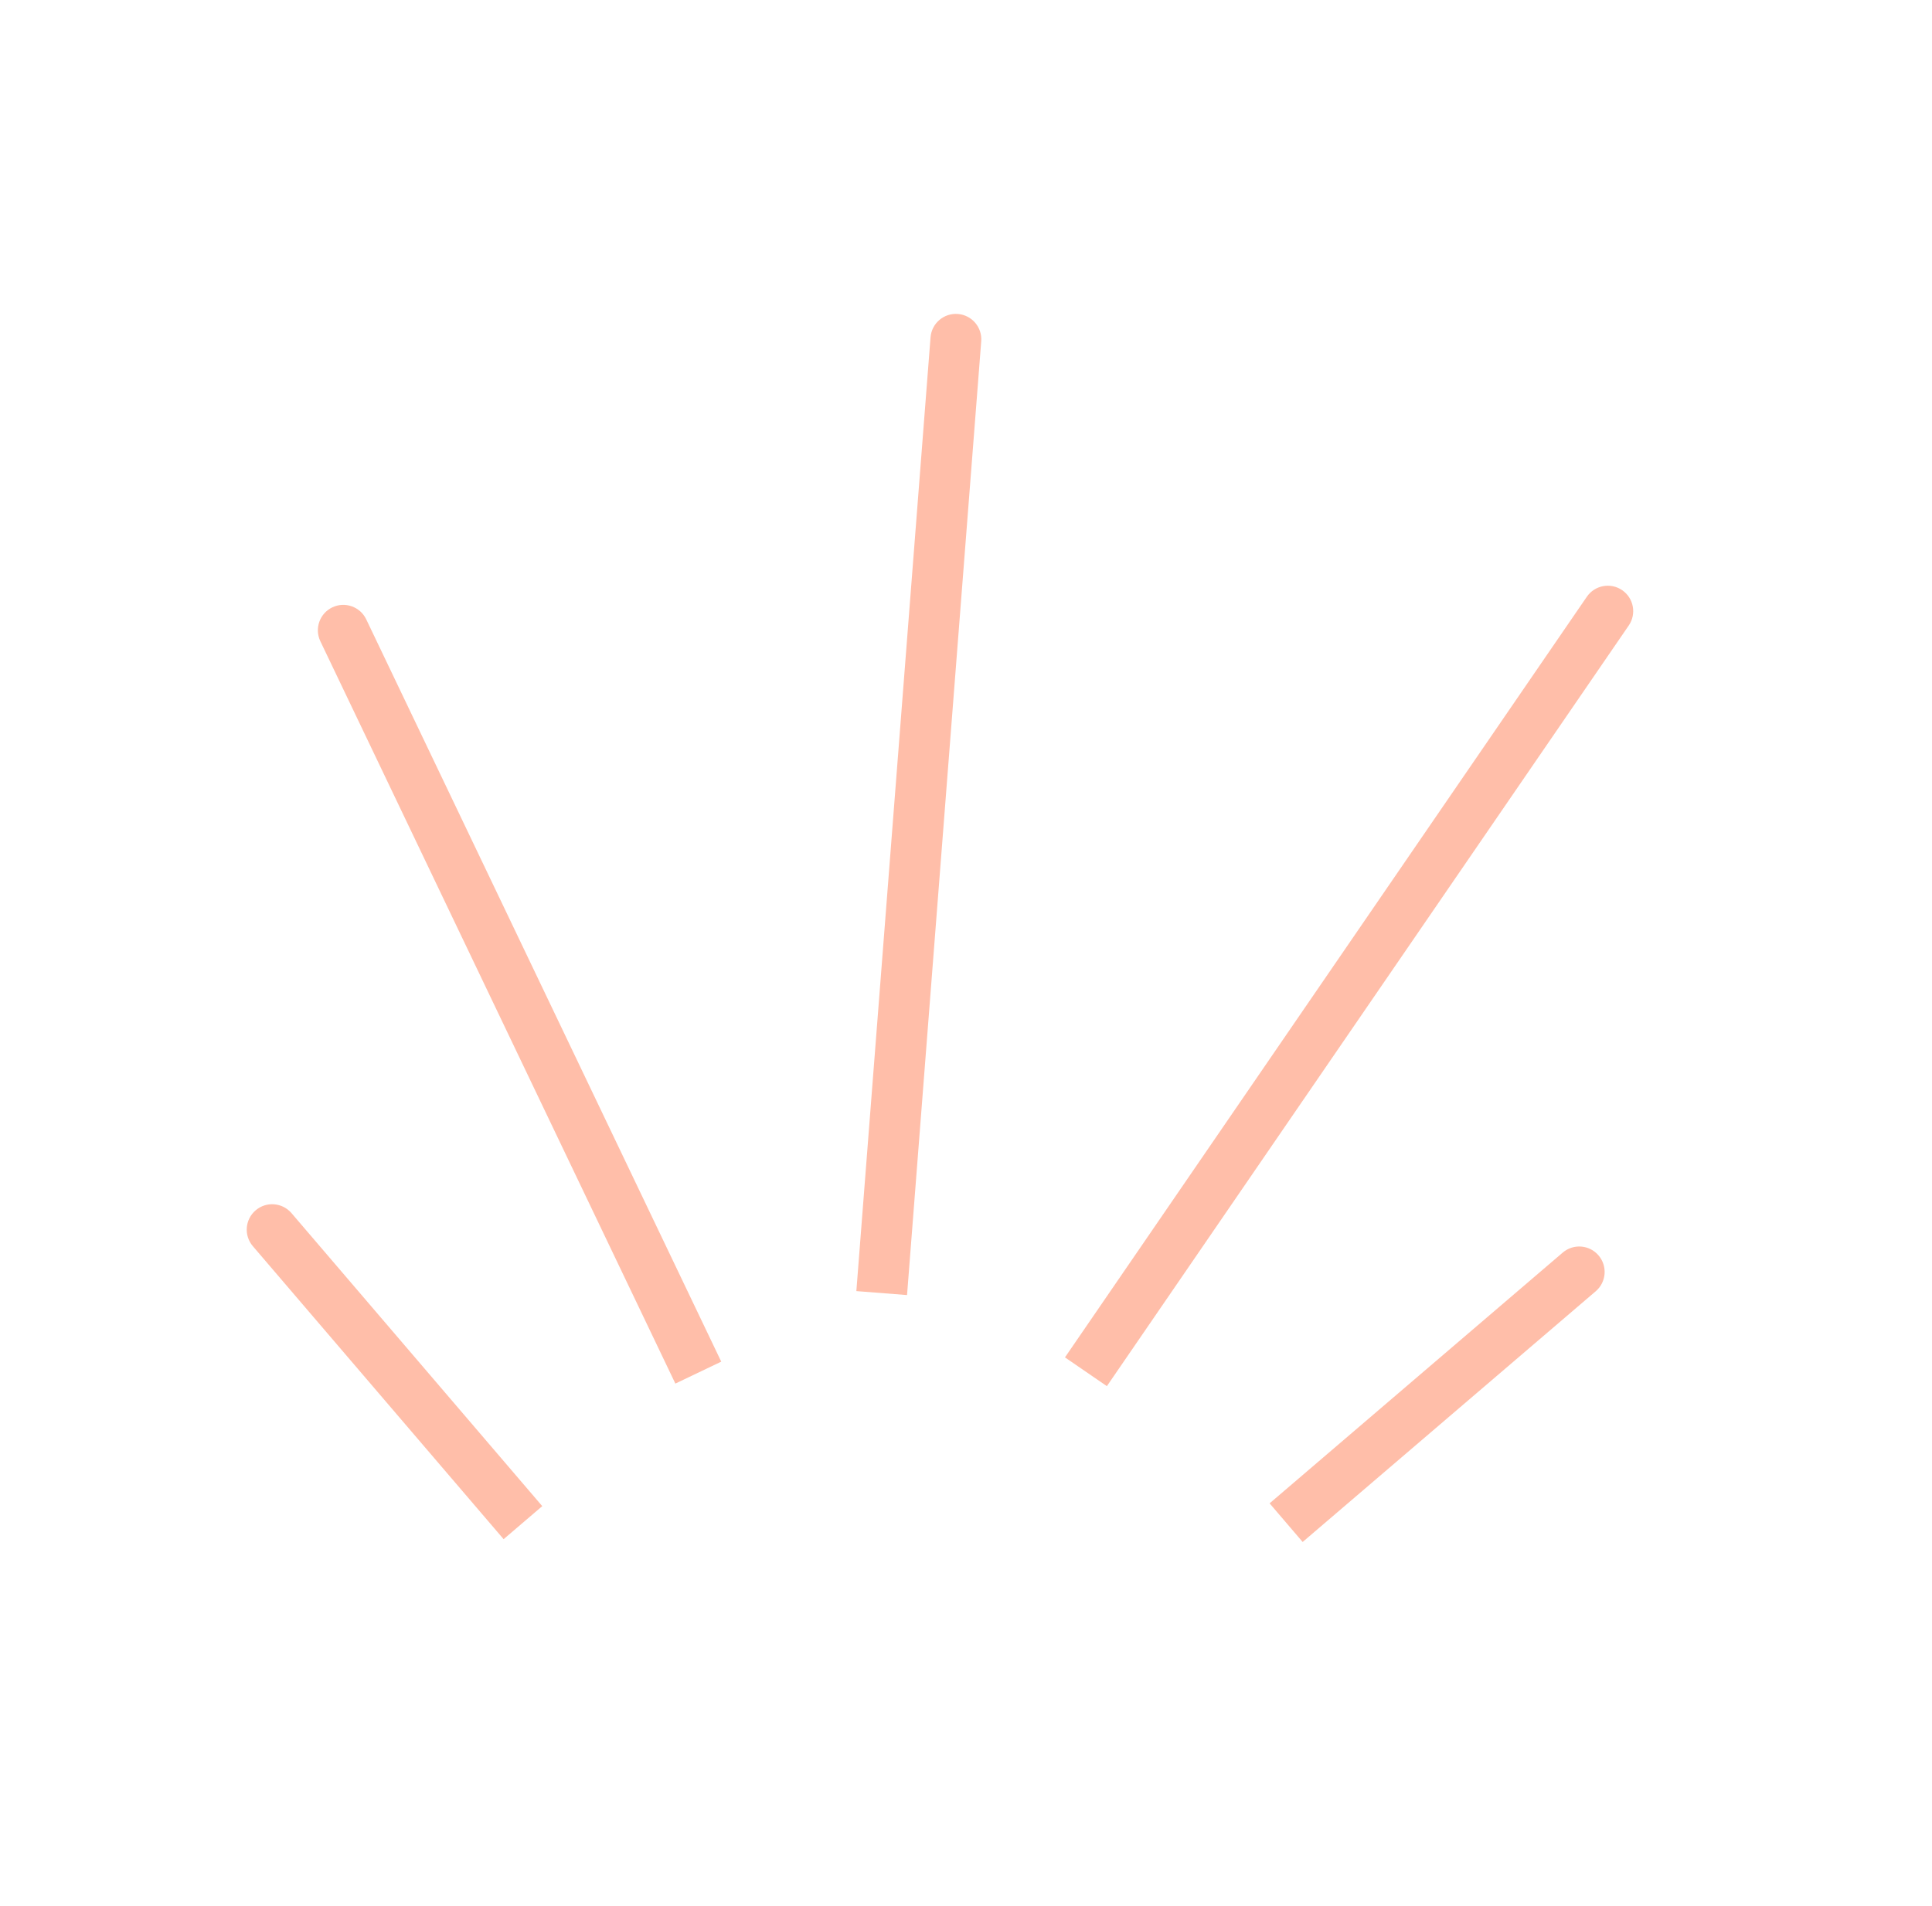 <svg width="76" height="75" viewBox="0 0 76 75" fill="none" xmlns="http://www.w3.org/2000/svg">
<path d="M38.599 13.429C38.642 12.878 38.23 12.397 37.68 12.354C37.129 12.311 36.648 12.723 36.605 13.274L38.599 13.429ZM35.681 50.958L38.599 13.429L36.605 13.274L33.687 50.802L35.681 50.958Z" fill="#FFBEA9"/>
<path d="M64.071 24.612C64.383 24.157 64.267 23.534 63.812 23.222C63.357 22.91 62.734 23.026 62.422 23.481L64.071 24.612ZM43.542 54.542L64.071 24.612L62.422 23.481L41.893 53.41L43.542 54.542Z" fill="#FFBEA9"/>
<path d="M14.406 24.369C14.168 23.871 13.571 23.66 13.073 23.898C12.574 24.136 12.364 24.733 12.602 25.232L14.406 24.369ZM28.372 53.578L14.406 24.369L12.602 25.232L26.567 54.441L28.372 53.578Z" fill="#FFBEA9"/>
<path d="M11.466 47.733C11.106 47.314 10.475 47.265 10.056 47.624C9.636 47.983 9.587 48.614 9.946 49.034L11.466 47.733ZM21.331 59.263L11.466 47.733L9.946 49.034L19.811 60.563L21.331 59.263Z" fill="#FFBEA9"/>
<path d="M62.773 50.807C63.192 50.448 63.242 49.817 62.882 49.397C62.523 48.977 61.892 48.928 61.472 49.288L62.773 50.807ZM51.243 60.673L62.773 50.807L61.472 49.288L49.943 59.153L51.243 60.673Z" fill="#FFBEA9"/>
</svg>
